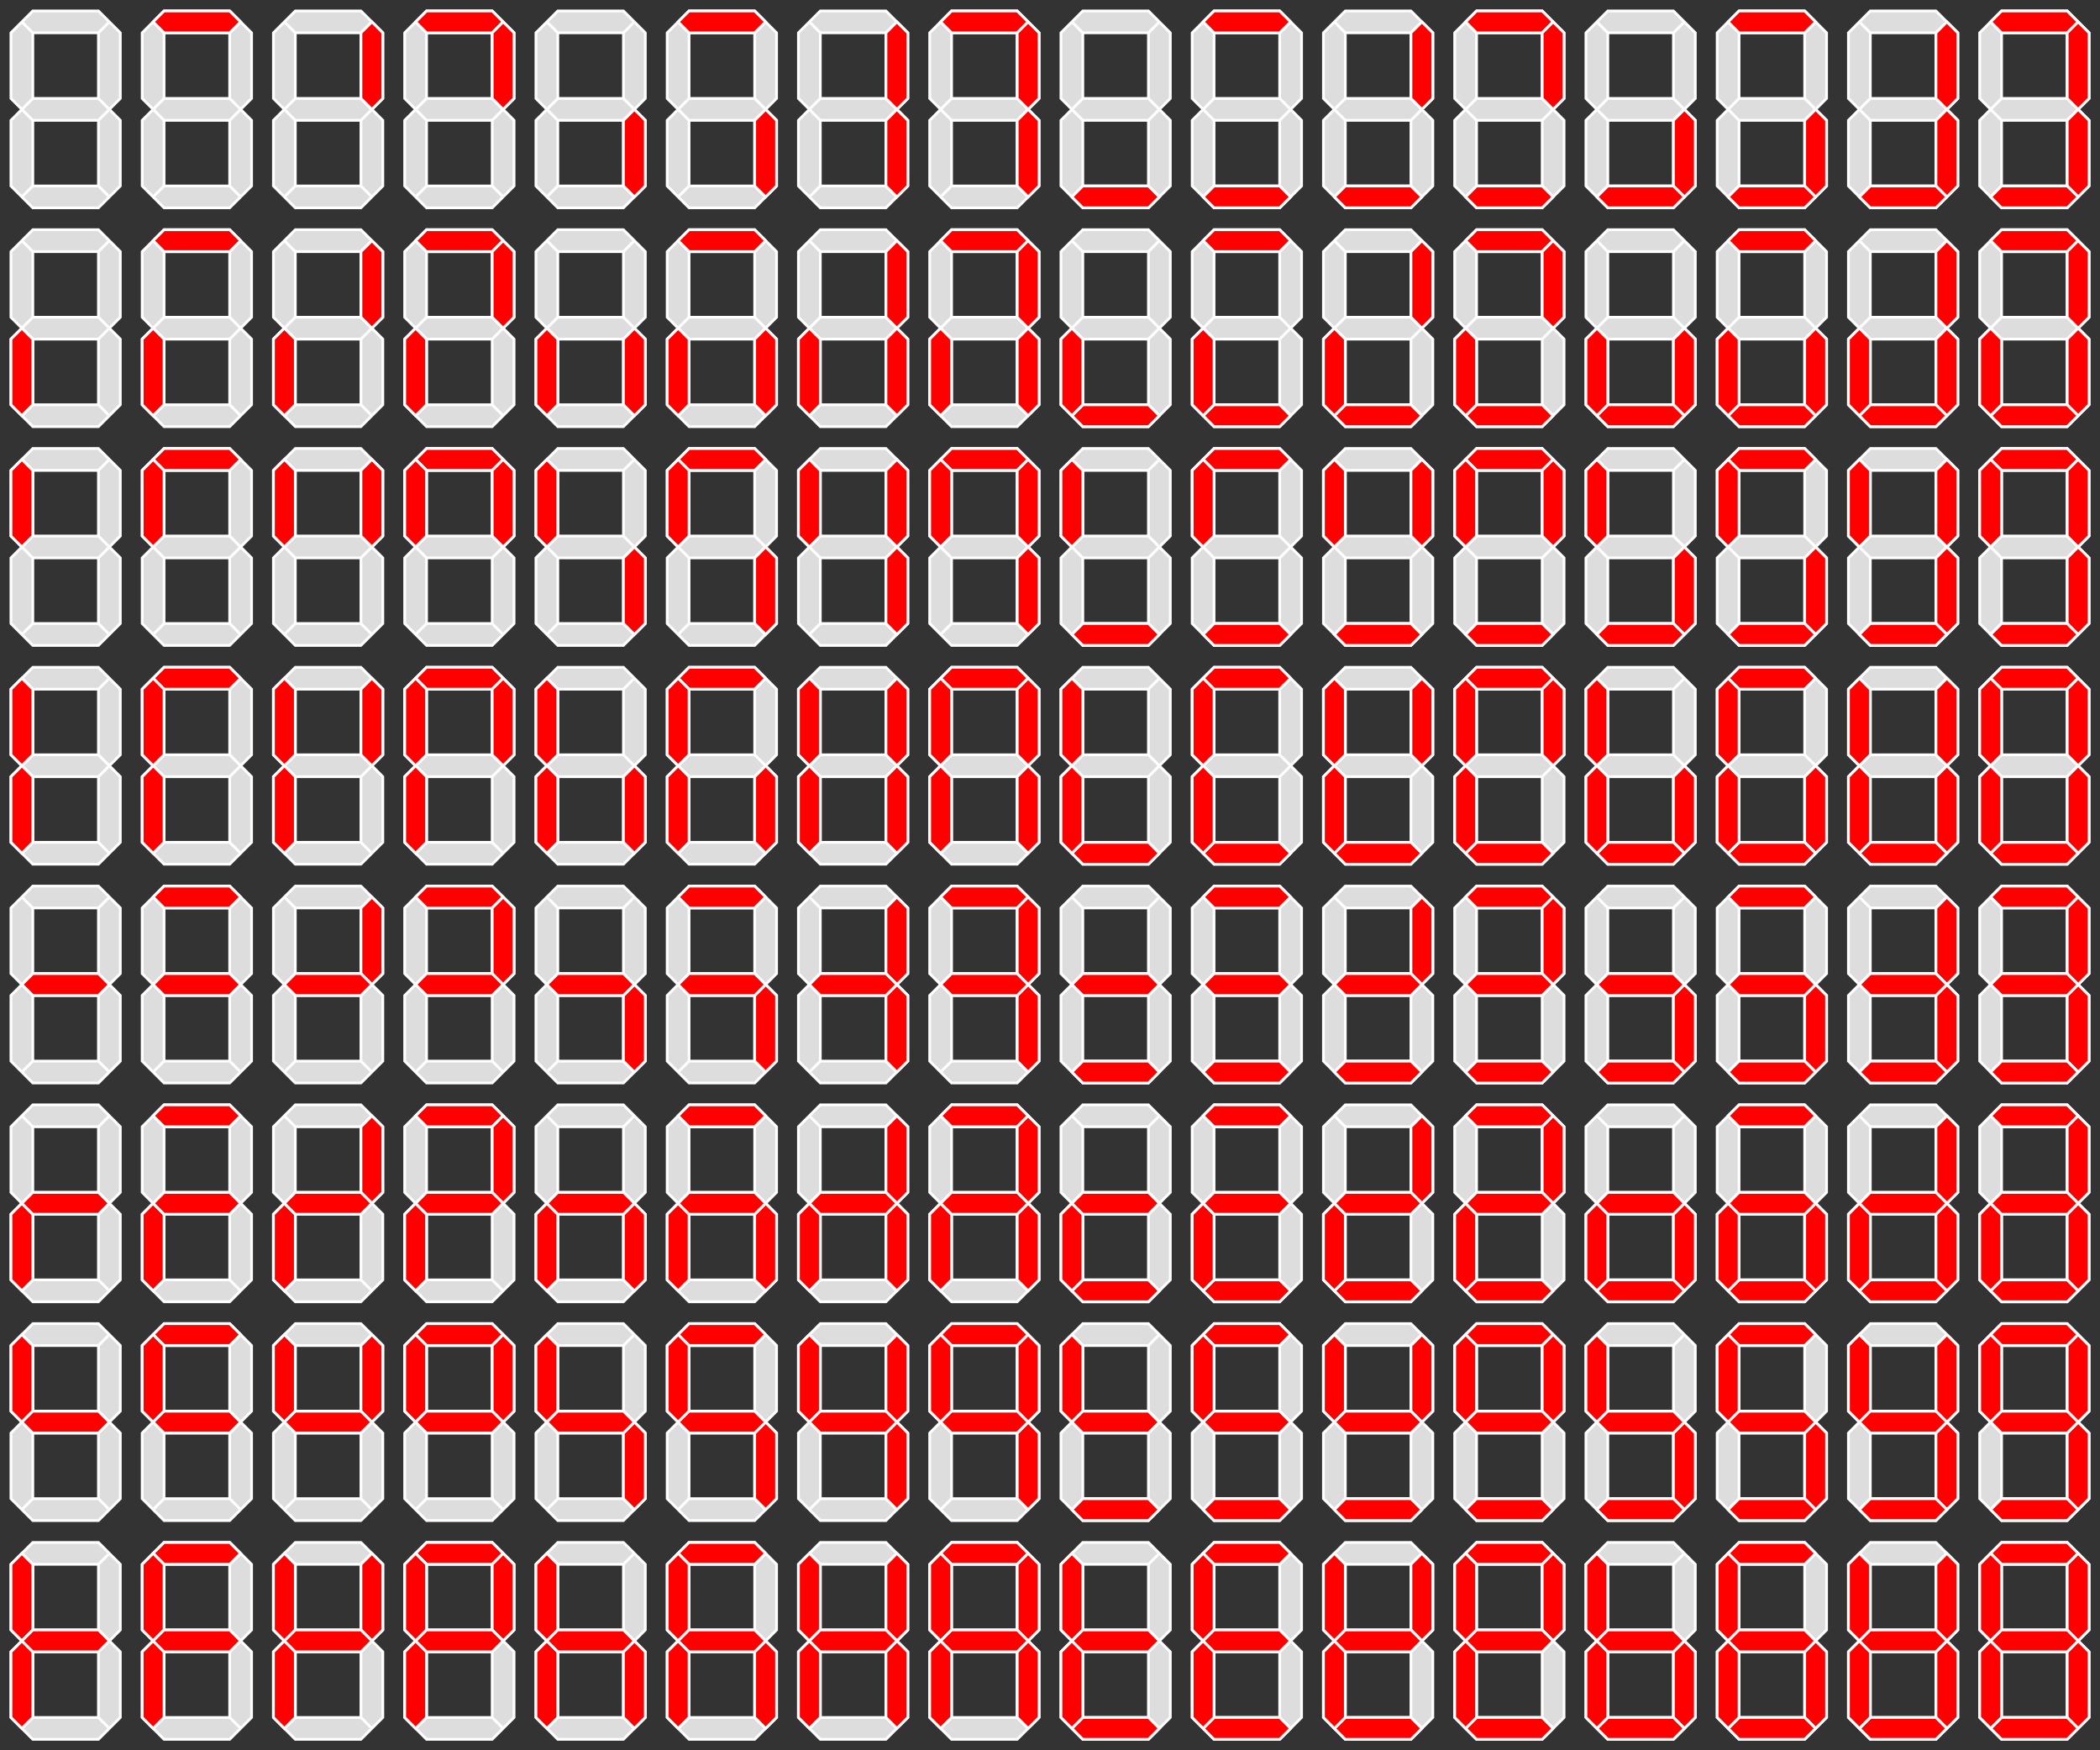 <?xml version="1.0" encoding="UTF-8"?>
<svg xmlns="http://www.w3.org/2000/svg"
xmlns:xlink="http://www.w3.org/1999/xlink"
width="960" height="800" viewBox="0 0 192 160"
stroke="#FFF" stroke-width=".25" fill="#F00">
<rect x="0" y="0" width="192" height="160" fill="#333333" stroke="none"/>
<g id="y"><g id="x"><g id="w">
<g id="v"><g id="u"><g id="t">
<path d="m10,2-1-1h-6l-1,1 1,1h6zl-1,1v6l1,1
1-1v-6zm0,16-1-1v-6l1-1 1,1v6zl-1-1h-6l-1,1
1,1h6zm-8-8-1,1v6l1,1 1-1v-6zl-1-1v-6l1-1
1,1v6zl1,1h6l1-1-1-1h-6z" fill="#DDD" id="s"/>
<use xlink:href="#s" x="12"/>
<path d="m22,2-1-1h-6l-1,1 1,1h6z"/></g>
<use xlink:href="#t" x="24"/>
<path d="m34,2-1,1v6l1,1 1-1v-6zm12,0-1,1v6l1,1 1-1v-6z"/></g>
<use xlink:href="#u" x="48"/>
<path d="m58,10-1,1v6l1,1 1-1v-6zm12,0-1,1v6l1,1
1-1v-6zm12,0-1,1v6l1,1 1-1v-6zm12,0-1,1v6l1,1 1-1v-6z"/></g>
<use xlink:href="#v" x="96"/>
<path d="m98,18 1,1h6l1-1-1-1h-6zm12,0
1,1h6l1-1-1-1h-6zm12,0 1,1h6l1-1-1-1h-6zm12,0
1,1h6l1-1-1-1h-6z" id="r"/>
<use xlink:href="#r" x="48"/></g>
<use xlink:href="#w" y="20"/>
<g id="q"><g id="p">
<path d="m2,30-1,1v6l1,1 1-1v-6zm12,0-1,1v6l1,1 1-1v-6z" id="o"/>
<use xlink:href="#o" x="24"/></g>
<use xlink:href="#p" x="48"/></g>
<use xlink:href="#q" x="96"/>
</g><use xlink:href="#x" y="40"/>
<g id="n"><g id="m"><g id="l">
<path d="m2,42-1,1v6l1,1 1-1v-6zm12,0-1,1v6l1,1 1-1v-6z" id="k"/>
<use xlink:href="#k" y="20"/></g>
<use xlink:href="#l" x="24"/></g>
<use xlink:href="#m" x="48"/></g>
<use xlink:href="#n" x="96"/>
</g><use xlink:href="#y" y="80"/>
<g id="j"><g id="i"><g id="h"><g id="g">
<path d="m2,90 1,1h6l1-1-1-1h-6zm12,0 1,1h6l1-1-1-1h-6z" id="f"/>
<use xlink:href="#f" x="24"/></g>
<use xlink:href="#g" y="20"/></g>
<use xlink:href="#h" x="48"/></g>
<use xlink:href="#i" y="40"/></g>
<use xlink:href="#j" x="96"/>
</svg>